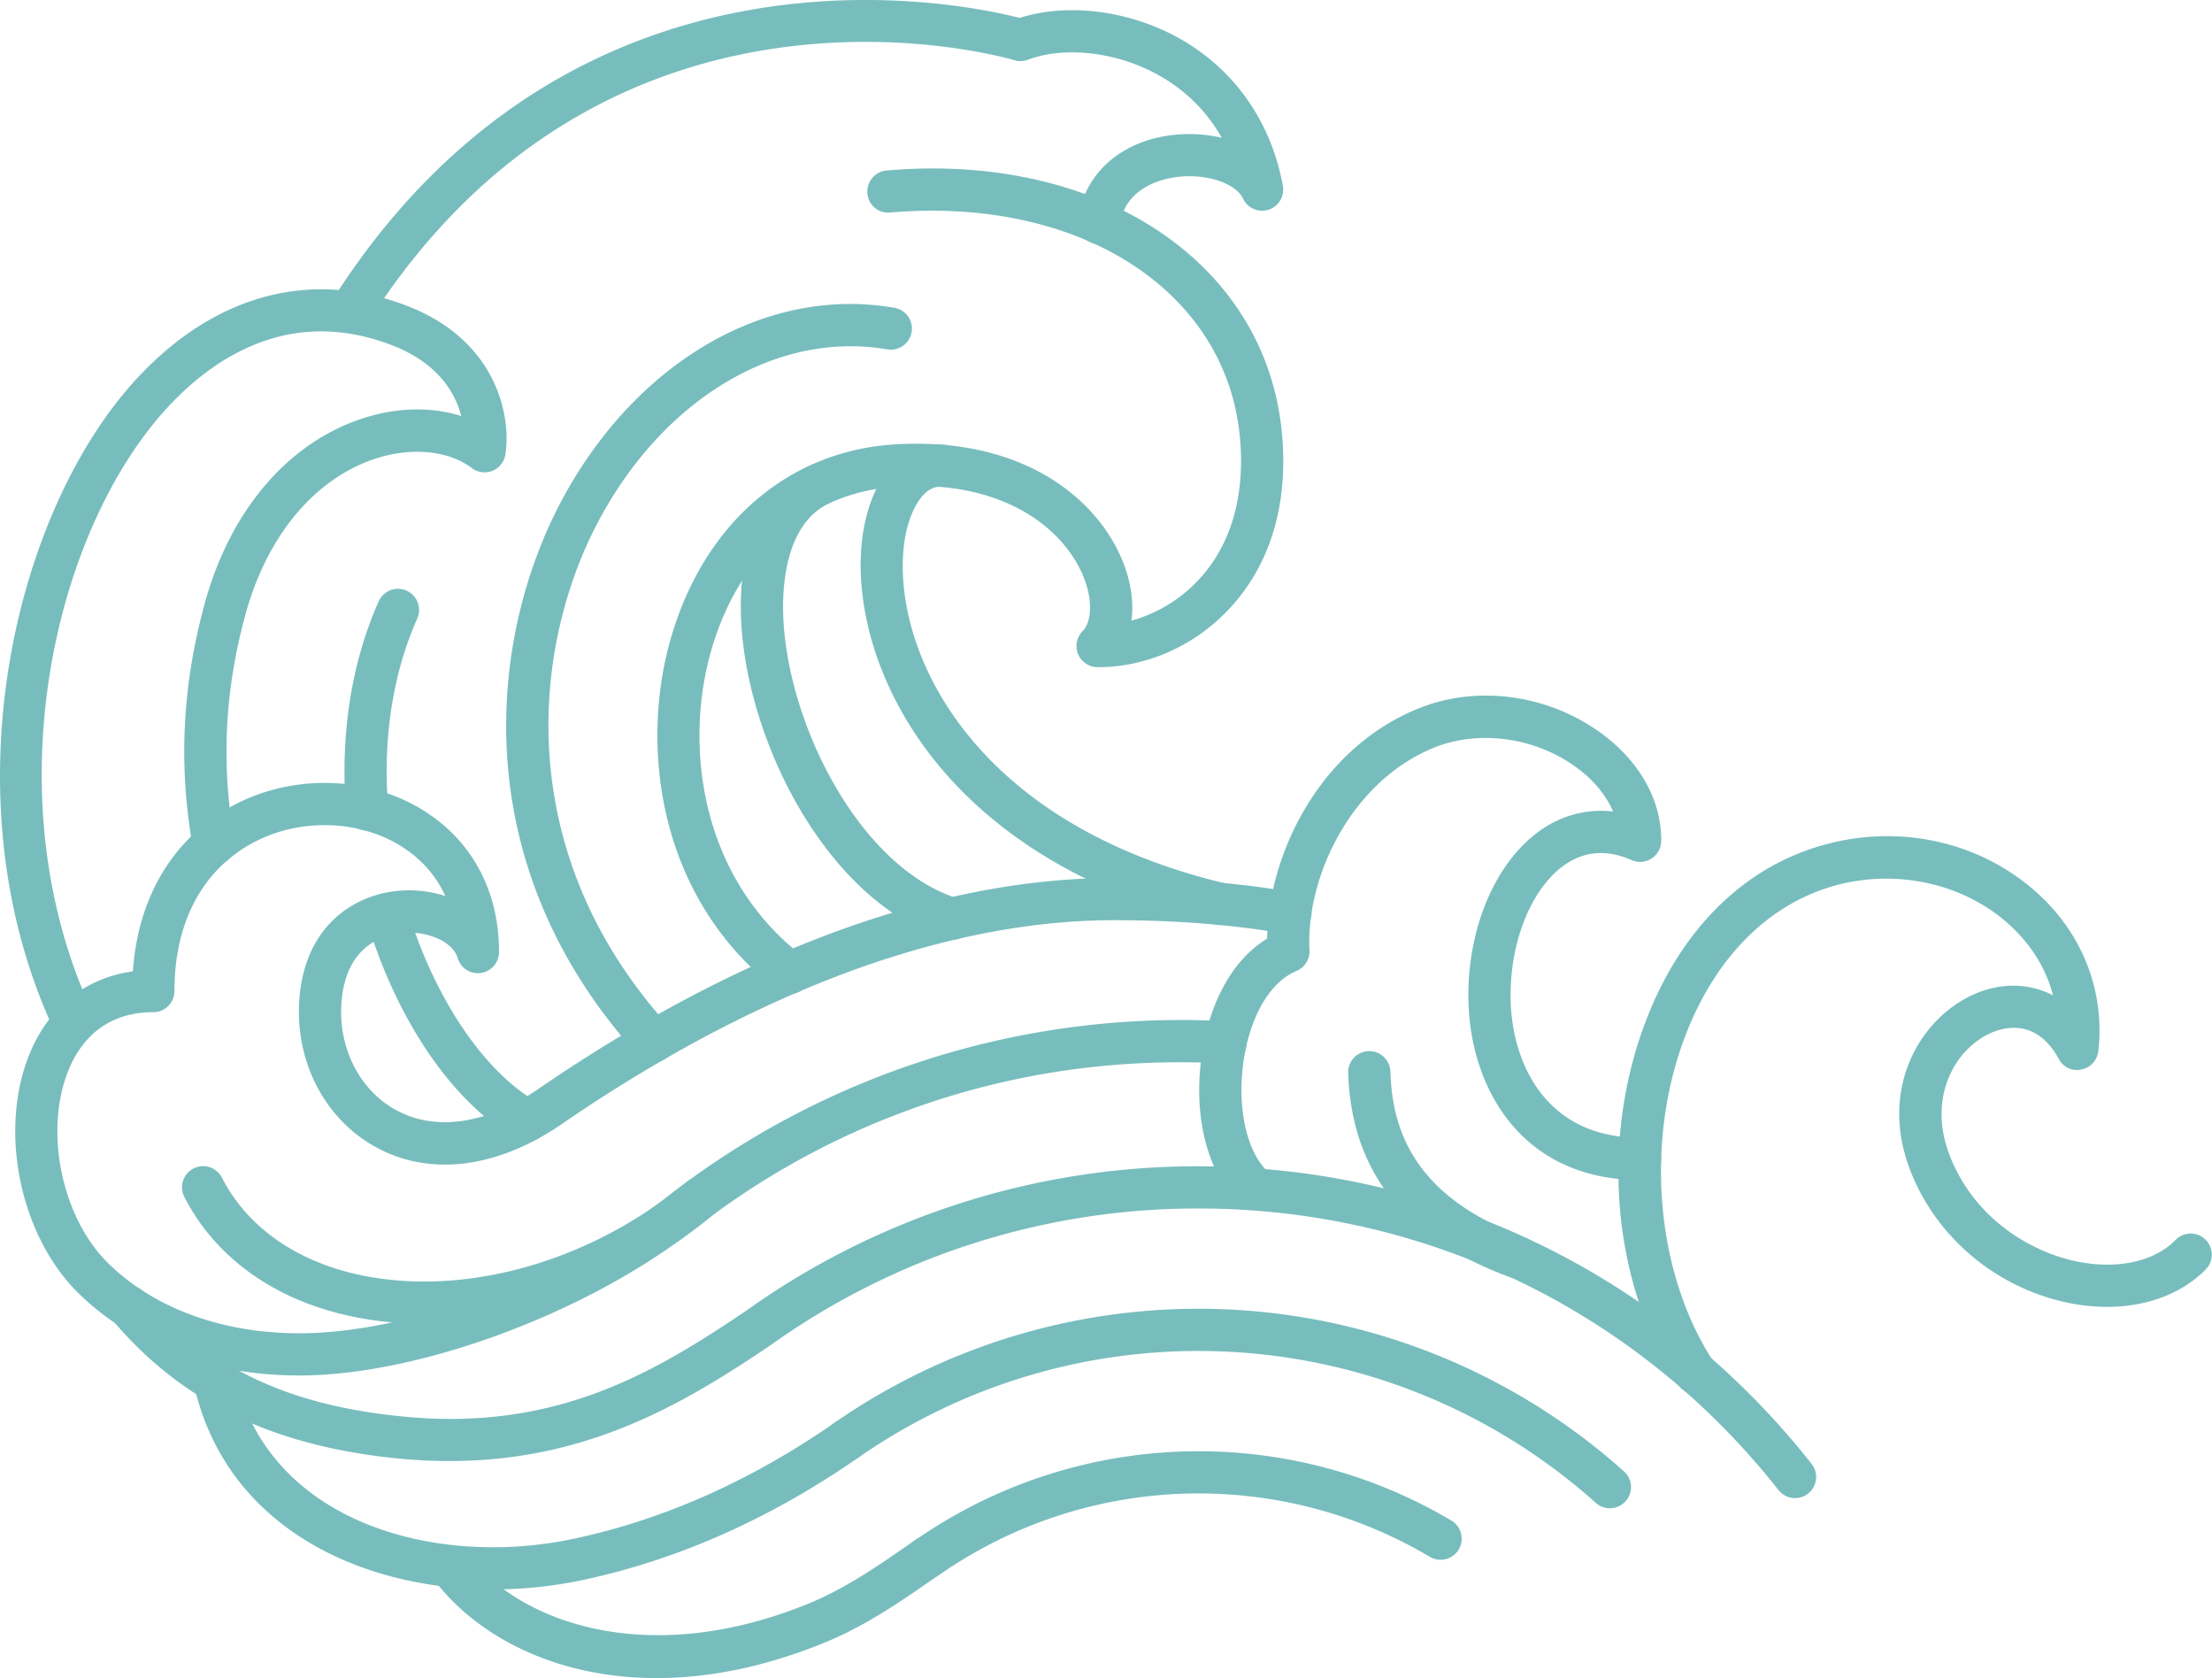 <svg id="Group_1984" data-name="Group 1984" xmlns="http://www.w3.org/2000/svg" xmlns:xlink="http://www.w3.org/1999/xlink" width="1265.066" height="959.479" viewBox="0 0 1265.066 959.479">
  <defs>
    <clipPath id="clip-path">
      <rect id="Rectangle_768" data-name="Rectangle 768" width="1265.067" height="959.479" fill="#78bdbd"/>
    </clipPath>
  </defs>
  <g id="Group_1982" data-name="Group 1982" transform="translate(0 0)" clip-path="url(#clip-path)">
    <path id="Path_1544" data-name="Path 1544" d="M468.739,159.087a12.074,12.074,0,0,0,8.061-21.057A364.934,364.934,0,0,0,25.157,110.291a12.073,12.073,0,1,0,13.828,19.794A340.729,340.729,0,0,1,460.662,156a12.037,12.037,0,0,0,8.077,3.091" transform="translate(451.981 703.276)" fill="#78bdbd"/>
    <path id="Path_1545" data-name="Path 1545" d="M37.911,122.8a12.032,12.032,0,0,0,6.914-2.177,259.411,259.411,0,0,1,280.36-10.437A12.061,12.061,0,1,0,337.5,89.449,283.551,283.551,0,0,0,31,100.834,12.073,12.073,0,0,0,37.911,122.8" transform="translate(492.36 779.844)" fill="#78bdbd"/>
    <path id="Path_1546" data-name="Path 1546" d="M978.627,229.839a12.065,12.065,0,0,0,9.473-19.545c-85.26-108.145-213.033-170.17-350.612-170.17a443.814,443.814,0,0,0-252.854,78.462l-6.016,4.221c-54.181,36.63-110.023,68.939-196.43,60.363C116.092,176.672,70.67,154.9,34.9,112.6a12.075,12.075,0,1,0-18.431,15.606c39.572,46.8,91.475,71.914,163.356,79.011,94.45,9.141,156.625-26.808,212.517-64.551l6.083-4.255A419.634,419.634,0,0,1,637.489,64.256c130.133,0,251.026,58.668,331.665,161a12.063,12.063,0,0,0,9.473,4.587" transform="translate(47.978 626.723)" fill="#78bdbd"/>
    <path id="Path_1547" data-name="Path 1547" d="M217.765,178.189a246.869,246.869,0,0,0,51.937-5.534c54.214-11.667,106.982-35.2,156.841-69.87a12.063,12.063,0,1,0-13.794-19.794c-47.233,32.824-97.06,55.061-148.149,66.064-80.174,17.368-175.538-9.39-194.5-92.872a12.057,12.057,0,1,0-23.517,5.335c18.232,80.373,94.2,116.671,171.184,116.671" transform="translate(64.406 730.576)" fill="#78bdbd"/>
    <path id="Path_1548" data-name="Path 1548" d="M172.848,133.746c29.583,0,62.524-6.3,97.708-20.958,22.836-9.54,43-23.567,62.457-37.112,5.468-3.806,7.545-11.817,3.723-17.285-3.789-5.5-10.637-7.313-16.071-3.523l-1.429,1C300.8,68.7,281.724,81.959,261.265,90.518c-91.193,37.943-165.6,12.631-196.1-27.04A12.065,12.065,0,0,0,46.039,78.186c24.547,31.893,69.4,55.56,126.809,55.56" transform="translate(202.677 825.726)" fill="#78bdbd"/>
    <path id="Path_1549" data-name="Path 1549" d="M44.261,347.835a12.065,12.065,0,0,0,10.1-18.664c-32.924-50.358-39.422-125.1-16.188-186.009,17.285-45.322,48-75.986,86.44-86.357,34.2-9.174,71.349-1.213,96.96,20.808,13.711,11.783,22.852,26.21,26.957,42.115-13.794-7.03-30.032-7.462-45.921-.216-30.364,13.911-53.35,53.5-36.048,99.436,14.542,38.641,49.178,67.958,90.379,76.568,31.395,6.548,60.995-.6,79.11-19.179a12.065,12.065,0,0,0-17.3-16.819c-12.265,12.614-33.572,17.185-56.856,12.365-26.027-5.435-58.784-24.415-72.745-61.41C177,178.2,192.21,150.824,212.669,141.45c7.462-3.424,26.259-8.892,39.19,14.675a11.674,11.674,0,0,0,12.9,6.066,12.091,12.091,0,0,0,9.689-10.47c3.972-35-9.556-68.69-37.112-92.423C205.257,31.726,160.732,22,118.352,33.521,72.215,45.919,35.751,81.8,15.625,134.553c-26.259,68.856-18.98,150.426,18.531,207.814a12.064,12.064,0,0,0,10.1,5.468" transform="translate(925.588 449.328)" fill="#78bdbd"/>
    <path id="Path_1550" data-name="Path 1550" d="M50.2,317.2a12.067,12.067,0,0,0,8.127-21.007c-12.747-11.6-18.282-38.89-13.5-66.4C49.069,205.445,60.2,187.346,74.6,181.379a12.121,12.121,0,0,0,7.429-11.767c-2.177-42.1,24.032-97.026,71.648-116.073,24.68-9.839,55.61-5.983,78.795,9.889,11.036,7.545,18.98,16.853,23.168,26.775a59.435,59.435,0,0,0-39.7,9.54c-26.143,17.069-43.045,54.579-43.045,95.564,0,52.568,30.364,105.6,98.223,105.6a12.074,12.074,0,0,0,0-24.149c-54.7,0-74.091-43.876-74.091-81.454,0-32.542,12.9-62.823,32.093-75.338,11.152-7.263,23.567-7.928,37.145-1.961a12.068,12.068,0,0,0,16.919-10.936c.233-24.115-13.263-47.283-37.079-63.571C216,22.926,177.158,18.173,144.716,31.153c-56.69,22.653-86.19,83.066-86.922,131.762-18.465,11.218-31.661,33.539-36.746,62.723-6.316,36.331,1.928,71.033,21.024,88.417A12.132,12.132,0,0,0,50.2,317.2" transform="translate(666.879 373.782)" fill="#78bdbd"/>
    <path id="Path_1551" data-name="Path 1551" d="M119.756,166.089a12.08,12.08,0,0,0,4.172-23.417c-66.612-24.464-75.62-65.848-76.584-94.849a12.081,12.081,0,0,0-24.149.814c1.928,56.408,32.143,94.567,92.39,116.721a12.263,12.263,0,0,0,4.172.731" transform="translate(747.831 564.844)" fill="#78bdbd"/>
    <path id="Path_1552" data-name="Path 1552" d="M193.509,365.747c66.778,0,160.149-33.954,222.024-80.706l6.249-4.87A449.042,449.042,0,0,1,673.09,187.283a472.094,472.094,0,0,1,49.461.033c6.1.648,12.315-4.753,12.7-11.385a12.033,12.033,0,0,0-11.384-12.714,477.8,477.8,0,0,0-316.857,97.874l-6.183,4.8c-57.97,43.827-145.224,75.72-207.316,75.72-44.092,0-82.9-14.177-109.225-39.921-26.775-26.126-36.979-75.753-22.8-110.6,6.166-15.074,19.545-33.057,48.48-33.057a12.065,12.065,0,0,0,12.066-12.066c0-30.132,9.423-55.045,27.24-72.03,15.473-14.725,36.314-22.869,58.768-22.869,27.373,0,56.308,12.9,68.939,40.552a67.258,67.258,0,0,0-26.509-3.025c-24.331,2.044-51.987,18.381-56.607,58.036-4.122,35.467,11.75,69.587,40.436,86.855,31.3,18.947,71.166,14.692,109.375-11.567,77.315-53.167,194.9-116.488,315.943-116.488,35.45,0,67.692,2.559,98.605,7.894a12.082,12.082,0,0,0,4.088-23.816c-32.276-5.534-65.848-8.227-102.694-8.227-127.241,0-249.48,65.648-329.621,120.743-30.049,20.625-60.363,24.564-83.249,10.786-20.592-12.4-31.943-37.278-28.885-63.4,3.59-30.83,25.412-36,34.636-36.763,14.775-1.163,28.819,5.235,31.511,14.393a12.067,12.067,0,0,0,23.65-3.39c0-63.488-50.109-96.711-99.619-96.711-28.669,0-55.444,10.487-75.4,29.533C112.254,75.9,100.5,102.755,98.261,134.681c-27.007,3.723-48.2,20.492-59.117,47.3C21.278,225.841,33.676,286,67.414,318.962c30.88,30.165,75.654,46.785,126.095,46.785" transform="translate(-22.275 420.713)" fill="#78bdbd"/>
    <path id="Path_1553" data-name="Path 1553" d="M189.725,130.149c56.823,0,117.386-22.37,165.583-62.524a12.059,12.059,0,0,0-15.456-18.514c-54.3,45.206-125.546,65.615-185.527,53.433C117.18,94.948,88.693,75.1,74.134,46.684A12.075,12.075,0,1,0,52.628,57.67c17.983,35.118,52.386,59.449,96.86,68.524a201.33,201.33,0,0,0,40.237,3.956" transform="translate(52.824 626.727)" fill="#78bdbd"/>
    <path id="Path_1554" data-name="Path 1554" d="M107.676,477.813a12.067,12.067,0,0,0,7.363-21.622c-58.784-45.356-68.324-121.458-51.7-176.8,16.138-53.748,55.178-88.019,104.406-91.625,60.313-4.354,94.65,22.387,106.816,48.979,7.047,15.39,5.651,28.553.632,33.572a12.066,12.066,0,0,0,8.111,20.592c21.19.382,51.222-7.529,75.238-32.808,16.47-17.318,35.151-48.746,30.7-99.918C380.69,59.941,285.442-3.7,163.07,6.957a12.067,12.067,0,0,0-11,13.047,11.888,11.888,0,0,0,13.063,10.986c108.727-9.324,192.707,44.957,200.053,129.269,2.925,33.439-5.435,61.527-24.132,81.221a82.887,82.887,0,0,1-37.976,22.852c1.562-11.418-.6-24.564-6.582-37.644-15.556-33.954-57.77-68.091-130.549-63.006-59.6,4.4-106.6,45.04-125.712,108.777-19,63.238-7.795,150.492,60.064,202.828a12.022,12.022,0,0,0,7.379,2.526" transform="translate(344 90.528)" fill="#78bdbd"/>
    <path id="Path_1555" data-name="Path 1555" d="M44.025,186.208a12,12,0,0,0,10.1-5.5C193.2-33.273,419.034,33.738,421.311,34.4a12.034,12.034,0,0,0,7.828-.233c21.307-8.011,51.521-4.388,75.188,9.058a93.1,93.1,0,0,1,35.716,35.566,82.022,82.022,0,0,0-31.013-1.2C480.66,81.952,461,100.45,457.775,125.861a12.065,12.065,0,1,0,23.933,3.075c2.676-20.908,22.57-26.193,30.979-27.489,19-2.908,35.7,3.872,39.455,12.016a12.069,12.069,0,0,0,22.836-7.213c-6.665-36.5-27.506-66.346-58.751-84.046-28.669-16.221-64.136-20.758-91.758-11.95C392.127,1.944,172.3-45.422,33.92,167.56a12.069,12.069,0,0,0,10.1,18.647" transform="translate(158.704 -0.006)" fill="#78bdbd"/>
    <path id="Path_1556" data-name="Path 1556" d="M99.551,438.3a12.054,12.054,0,0,0,10.986-17.085C54.162,297.867,89.995,146.211,155.527,76.408c26.259-27.9,69.537-56.657,127.125-34.553,26.691,10.238,36.414,27.389,39.821,40.552-17.451-5.551-37.893-5.019-58.07,1.928C222.255,98.828,189.9,137.4,175.62,190.121c-12.8,47.15-14.941,92.722-6.581,139.291a12.206,12.206,0,0,0,13.994,9.756,12.06,12.06,0,0,0,9.773-13.994c-7.712-43-5.734-85.11,6.1-128.737,12.166-44.874,38.89-77.415,73.36-89.282,21.041-7.18,42.563-5.285,56.275,5.019a12.045,12.045,0,0,0,19.146-7.678c3.424-20.675-3.955-65.083-56.408-85.16C236.631-1.622,182.185,12.8,137.959,59.888c-70.9,75.471-109.923,238.893-49.394,371.37A12.072,12.072,0,0,0,99.551,438.3" transform="translate(-58.683 155.465)" fill="#78bdbd"/>
    <path id="Path_1557" data-name="Path 1557" d="M129.156,444a12.075,12.075,0,0,0,8.925-20.176c-91.775-101-78.379-220.462-38.99-292.077C136.835,63.1,201.037,25.791,262.663,36.412A12.062,12.062,0,0,0,266.8,12.645C194.8.1,120.763,42.295,77.934,120.109c-43.212,78.578-58.07,209.526,42.281,319.931A12.015,12.015,0,0,0,129.156,444" transform="translate(244.739 163.352)" fill="#78bdbd"/>
    <path id="Path_1558" data-name="Path 1558" d="M74.612,158.458q.5,0,1-.05a12.042,12.042,0,0,0,11.052-12.98c-3.141-39.206,2.609-76.617,16.653-108.195A12.068,12.068,0,1,0,81.26,27.428C65.587,62.695,59.139,104.145,62.613,147.356a12.043,12.043,0,0,0,12,11.1" transform="translate(135.313 316.413)" fill="#78bdbd"/>
    <path id="Path_1559" data-name="Path 1559" d="M149.4,172.951a12.068,12.068,0,0,0,5.983-22.553c-30.68-17.517-59.233-60.081-74.507-111.07a12.059,12.059,0,0,0-23.1,6.93c17.235,57.521,49.245,104.323,85.642,125.114a12.249,12.249,0,0,0,5.983,1.579" transform="translate(151.93 479.868)" fill="#78bdbd"/>
    <path id="Path_1560" data-name="Path 1560" d="M239.127,289.978a12.063,12.063,0,0,0,2.809-23.8C91.11,230.23,49.478,126.24,58.685,69.118c2.51-15.423,10.437-30.6,20.775-29.65,6.714.283,12.465-4.338,13.03-10.986A12.058,12.058,0,0,0,81.538,15.419C57.7,13.558,40.054,33.053,34.836,65.3,24.3,130.943,69.621,249.908,236.334,289.646a11.546,11.546,0,0,0,2.792.332" transform="translate(458.822 238.924)" fill="#78bdbd"/>
    <path id="Path_1561" data-name="Path 1561" d="M163.469,288.6a12.061,12.061,0,0,0,3.557-23.583C112.8,248.261,71.611,170.58,67.174,108.538,65.977,91.9,66.143,51.748,93.3,38.9A12.07,12.07,0,1,0,82.979,17.079c-28.6,13.529-43.145,47.5-39.9,93.171,5.019,69.737,51.073,157.506,116.837,177.8a11.419,11.419,0,0,0,3.557.548" transform="translate(381.046 248.798)" fill="#78bdbd"/>
  </g>
</svg>
